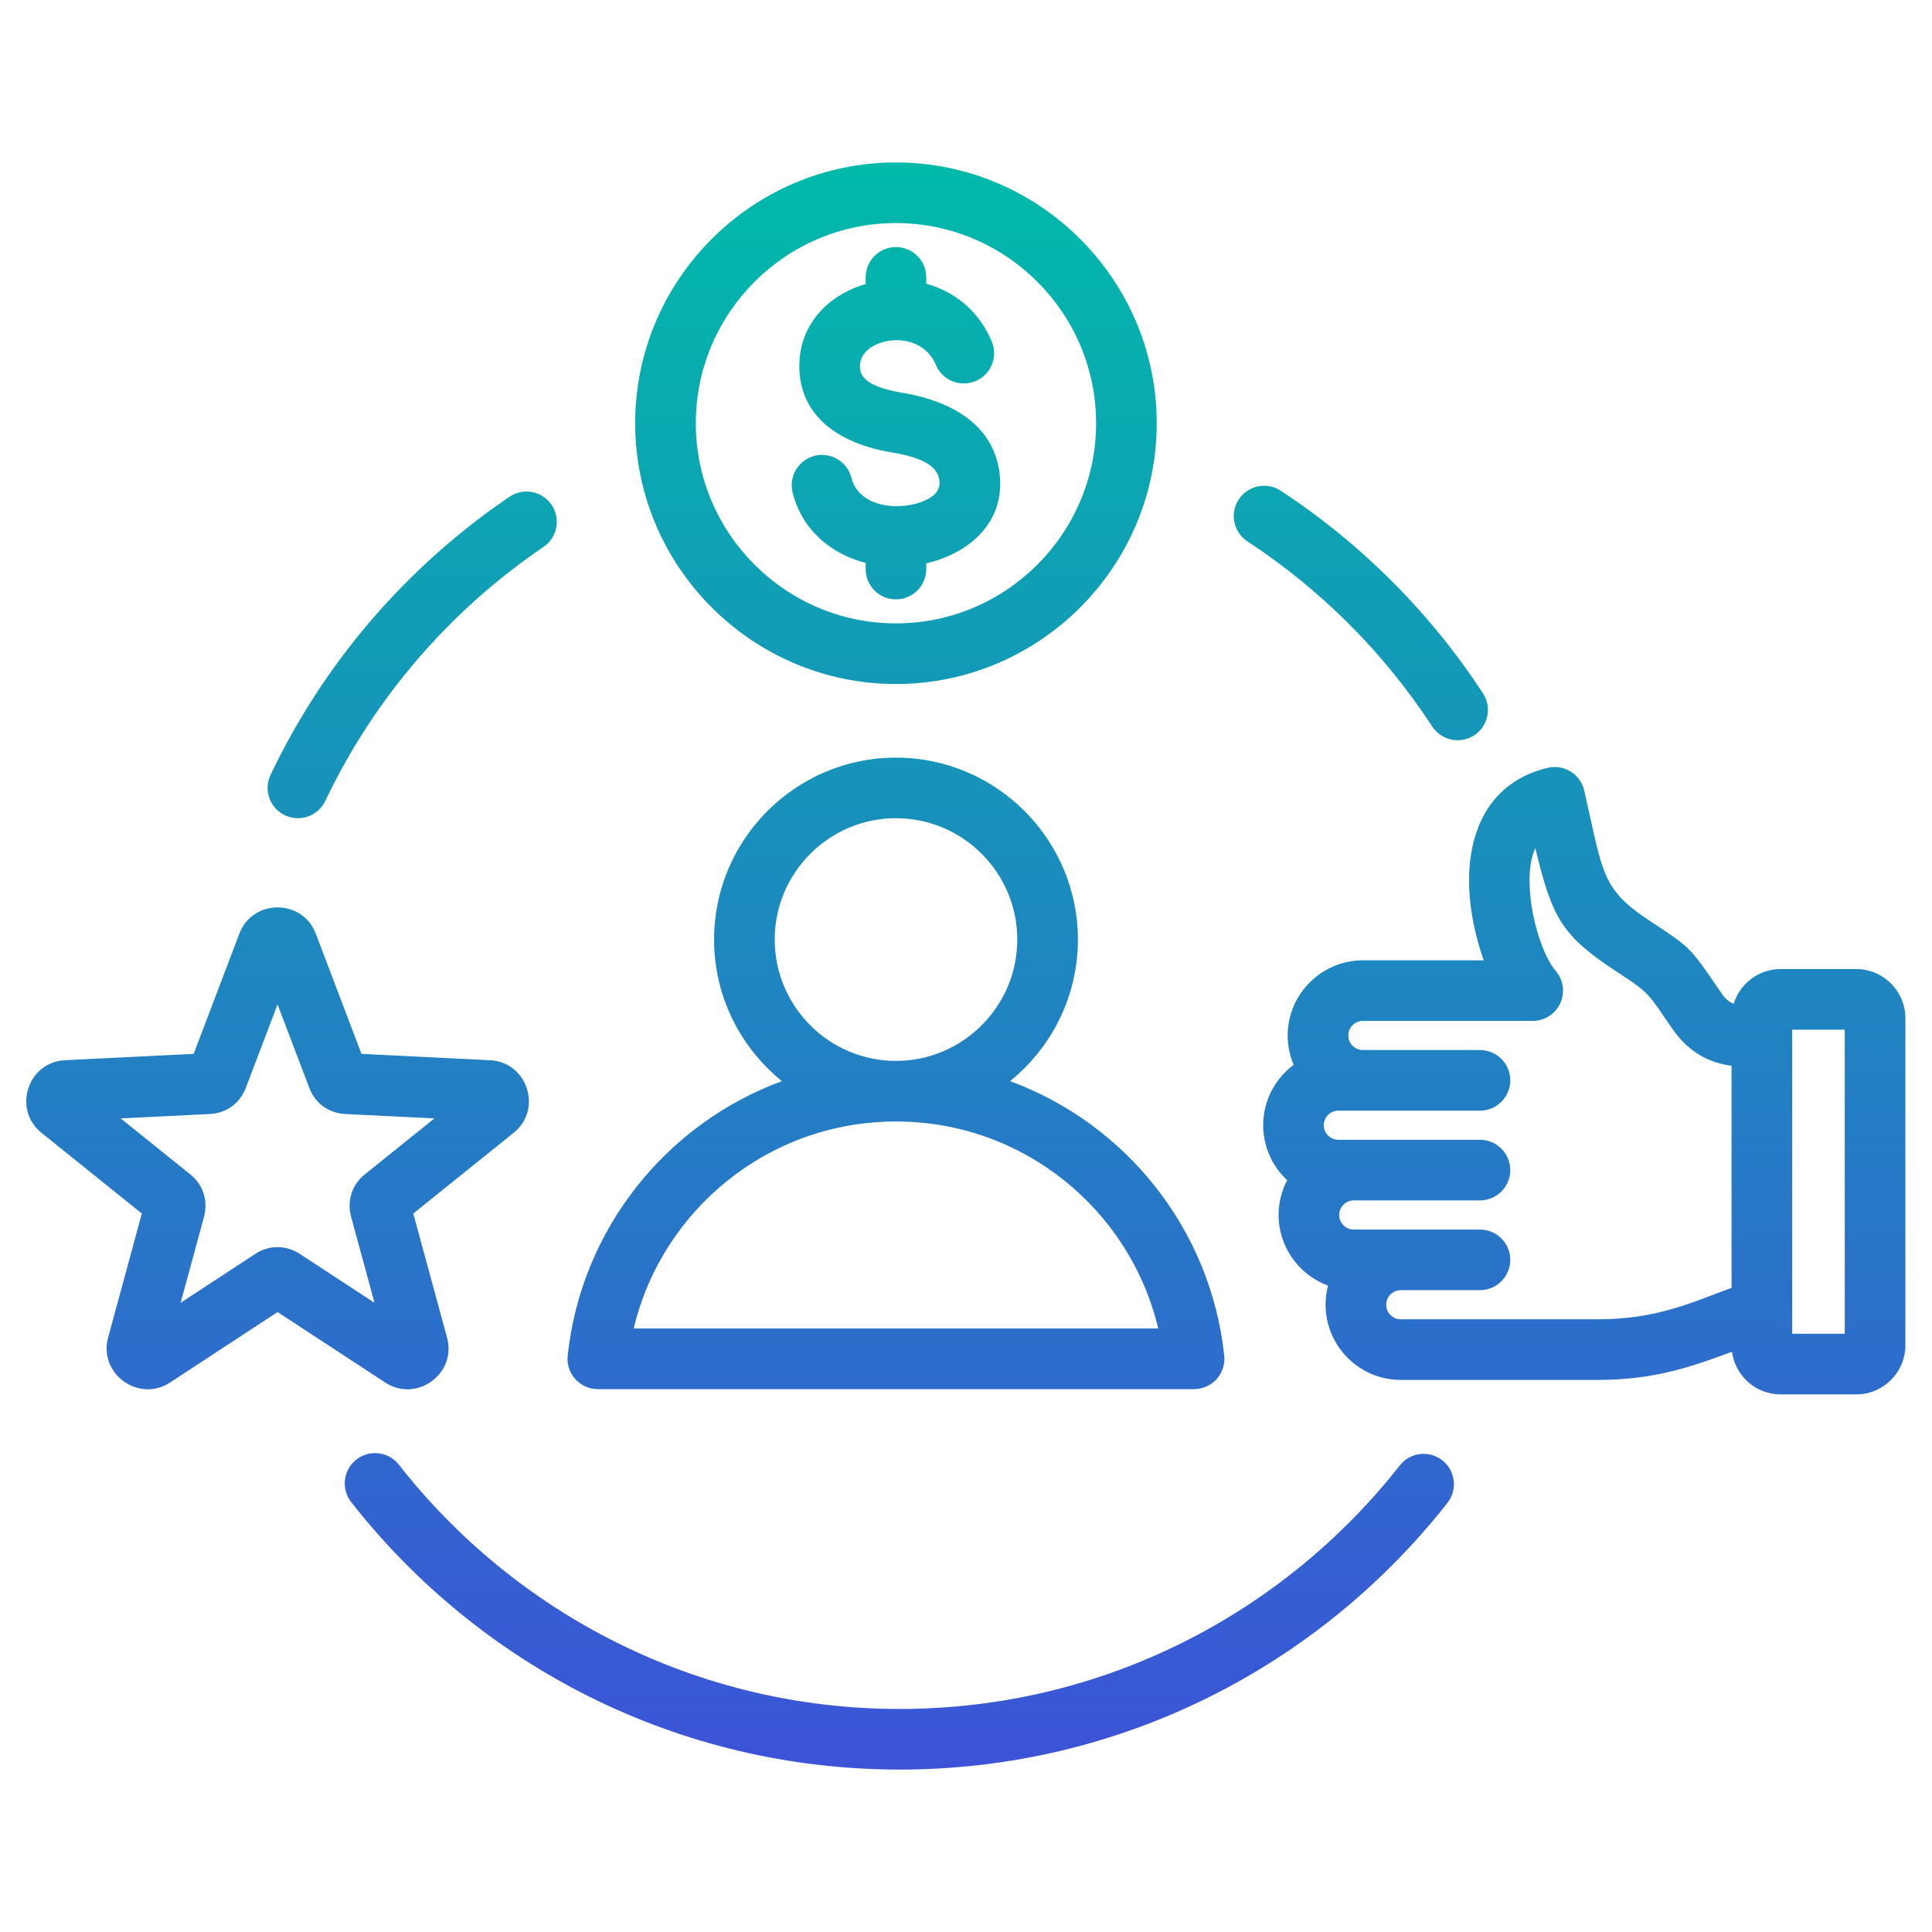 <svg width="50" height="50" viewBox="0 0 50 50" fill="none" xmlns="http://www.w3.org/2000/svg">
<path fill-rule="evenodd" clip-rule="evenodd" d="M26.14 27.979C29.129 29.08 31.333 31.804 31.683 35.082C31.707 35.303 31.635 35.524 31.487 35.69C31.338 35.855 31.126 35.95 30.903 35.95H15.471C15.248 35.95 15.036 35.855 14.887 35.689C14.739 35.524 14.667 35.303 14.691 35.082C15.043 31.803 17.247 29.08 20.236 27.979C19.166 27.115 18.48 25.792 18.48 24.315C18.48 21.723 20.594 19.607 23.187 19.607C25.782 19.607 27.896 21.723 27.896 24.315C27.896 25.792 27.21 27.115 26.14 27.979ZM23.187 29.024C19.892 29.024 17.131 31.309 16.4 34.381H29.975C29.245 31.309 26.483 29.024 23.187 29.024ZM23.187 27.456C24.918 27.456 26.327 26.044 26.327 24.315C26.327 22.587 24.918 21.175 23.187 21.175C21.458 21.175 20.049 22.587 20.049 24.315C20.049 26.044 21.458 27.456 23.187 27.456ZM44.824 34.984C43.869 35.333 42.882 35.712 41.355 35.712H36.251C35.18 35.712 34.306 34.835 34.306 33.766C34.306 33.595 34.328 33.429 34.37 33.272C33.625 32.998 33.09 32.28 33.09 31.443C33.09 31.119 33.17 30.813 33.312 30.543C32.93 30.187 32.691 29.681 32.691 29.121C32.691 28.482 33.002 27.913 33.48 27.558C33.38 27.324 33.325 27.067 33.325 26.798C33.325 25.727 34.201 24.853 35.272 24.853H38.399C38.13 24.091 37.95 23.152 38.043 22.311C38.171 21.158 38.752 20.191 40.047 19.872C40.251 19.822 40.467 19.856 40.646 19.966C40.824 20.076 40.952 20.254 40.999 20.458C41.5 22.638 41.427 23.003 42.744 23.864C43.819 24.567 43.748 24.542 44.57 25.731C44.647 25.843 44.744 25.927 44.867 25.979C45.026 25.459 45.511 25.079 46.081 25.079H48.042C48.738 25.079 49.311 25.649 49.311 26.347V34.818C49.311 35.516 48.738 36.087 48.042 36.087H46.081C45.439 36.087 44.906 35.604 44.824 34.984ZM44.813 27.583C44.117 27.49 43.636 27.138 43.28 26.624L43.279 26.623C42.647 25.709 42.713 25.718 41.886 25.177L41.885 25.177C40.43 24.225 40.176 23.792 39.735 21.951C39.596 22.25 39.571 22.624 39.59 22.991C39.636 23.866 39.961 24.779 40.26 25.124C40.46 25.356 40.507 25.684 40.38 25.963C40.252 26.242 39.973 26.421 39.666 26.421H35.272C35.064 26.421 34.894 26.591 34.894 26.798C34.894 27.006 35.064 27.175 35.272 27.175H38.301C38.734 27.175 39.086 27.526 39.086 27.959C39.086 28.392 38.734 28.744 38.301 28.744H34.636C34.429 28.744 34.259 28.913 34.259 29.121C34.259 29.328 34.429 29.497 34.636 29.497H38.301C38.734 29.497 39.086 29.849 39.086 30.282C39.086 30.715 38.734 31.066 38.301 31.066H35.035C34.828 31.066 34.658 31.236 34.658 31.443C34.658 31.651 34.828 31.821 35.035 31.821H38.301C38.734 31.821 39.086 32.172 39.086 32.605C39.086 33.038 38.734 33.389 38.301 33.389H36.251C36.044 33.389 35.874 33.559 35.874 33.766C35.874 33.973 36.044 34.143 36.251 34.143H41.355C42.911 34.143 43.842 33.681 44.813 33.33V27.583ZM46.382 26.648V34.518H47.742V26.648H46.382ZM5.012 27.274C5.334 26.427 6.194 24.165 6.194 24.165C6.537 23.256 7.83 23.256 8.173 24.165L9.355 27.274C10.262 27.319 12.678 27.438 12.675 27.438C13.655 27.482 14.048 28.716 13.291 29.319L10.696 31.405C10.934 32.282 11.568 34.614 11.568 34.613C11.828 35.547 10.787 36.31 9.973 35.782C9.972 35.781 9.971 35.78 9.97 35.78L7.184 33.956L4.4 35.78C4.399 35.78 4.398 35.781 4.397 35.782C3.586 36.308 2.546 35.549 2.798 34.617L2.798 34.616C2.798 34.616 3.434 32.276 3.671 31.406C2.964 30.837 1.076 29.319 1.078 29.321C0.319 28.716 0.712 27.482 1.688 27.438L5.012 27.274ZM3.123 28.944C3.935 29.597 4.916 30.386 4.916 30.386C5.254 30.652 5.391 31.067 5.281 31.485C5.281 31.487 5.28 31.489 5.28 31.491L4.674 33.717C5.546 33.146 6.6 32.456 6.599 32.456C6.963 32.215 7.402 32.215 7.765 32.455L9.692 33.716L9.087 31.491C9.087 31.489 9.086 31.487 9.085 31.485C8.975 31.067 9.113 30.651 9.45 30.386L11.244 28.944L8.939 28.831L8.938 28.831C8.508 28.809 8.156 28.556 8.003 28.15L7.183 25.994L6.364 28.148C6.21 28.556 5.858 28.809 5.429 28.831L5.428 28.831L3.123 28.944ZM23.187 17.702C19.471 17.702 16.438 14.669 16.438 10.953C16.438 7.237 19.471 4.204 23.187 4.204C26.903 4.204 29.936 7.237 29.936 10.953C29.936 14.669 26.903 17.702 23.187 17.702ZM23.187 16.133C26.04 16.133 28.367 13.806 28.367 10.953C28.367 8.1 26.04 5.773 23.187 5.773C20.334 5.773 18.007 8.1 18.007 10.953C18.007 13.806 20.334 16.133 23.187 16.133ZM22.403 7.35V7.178C22.403 6.745 22.754 6.394 23.187 6.394C23.62 6.394 23.971 6.745 23.971 7.178V7.342C24.681 7.539 25.324 8.022 25.666 8.836C25.834 9.235 25.646 9.696 25.247 9.863C24.848 10.031 24.388 9.843 24.22 9.444C23.954 8.811 23.24 8.693 22.73 8.893C22.466 8.997 22.241 9.201 22.256 9.511C22.268 9.743 22.429 9.866 22.607 9.953C22.826 10.06 23.081 10.119 23.319 10.158C24.465 10.346 25.703 10.892 25.869 12.254L25.869 12.255C26.025 13.543 25.052 14.328 23.971 14.58V14.728C23.971 15.161 23.62 15.512 23.187 15.512C22.754 15.512 22.403 15.161 22.403 14.728V14.568C21.508 14.338 20.754 13.716 20.513 12.747C20.408 12.327 20.665 11.901 21.084 11.796C21.505 11.692 21.93 11.948 22.035 12.368C22.168 12.903 22.723 13.112 23.246 13.099C23.49 13.094 23.756 13.043 23.98 12.933C24.172 12.839 24.342 12.692 24.312 12.444C24.278 12.166 24.078 12.022 23.858 11.922C23.61 11.81 23.329 11.749 23.066 11.706L23.065 11.706C21.937 11.52 20.755 10.929 20.689 9.588V9.587C20.639 8.549 21.272 7.782 22.156 7.434C22.236 7.402 22.319 7.374 22.403 7.35ZM8.418 20.728C8.232 21.119 7.764 21.285 7.373 21.099C6.982 20.913 6.816 20.445 7.002 20.054C8.388 17.139 10.536 14.654 13.186 12.856C13.544 12.613 14.032 12.707 14.275 13.065C14.518 13.423 14.425 13.911 14.066 14.154C11.646 15.796 9.685 18.066 8.418 20.728ZM36.226 37.926C36.493 37.585 36.986 37.526 37.327 37.793C37.667 38.061 37.727 38.554 37.459 38.895C34.16 43.096 29.034 45.796 23.282 45.796C17.521 45.796 12.388 43.087 9.089 38.874C8.822 38.533 8.882 38.039 9.223 37.773C9.564 37.506 10.057 37.566 10.324 37.907C13.336 41.753 18.023 44.228 23.282 44.228C28.533 44.228 33.213 41.762 36.226 37.926ZM32.284 14.012C31.922 13.774 31.821 13.288 32.059 12.926C32.296 12.564 32.783 12.463 33.145 12.7C35.23 14.068 37.016 15.856 38.38 17.945C38.616 18.307 38.514 18.794 38.152 19.03C37.789 19.267 37.303 19.165 37.066 18.802C35.821 16.895 34.19 15.261 32.284 14.012Z" fill="url(#paint0_linear_844_5812)"/>
<defs>
<linearGradient id="paint0_linear_844_5812" x1="24.995" y1="45.796" x2="24.995" y2="4.204" gradientUnits="userSpaceOnUse">
<stop stop-color="#3C53D7"/>
<stop offset="1" stop-color="#00BAA9"/>
</linearGradient>
</defs>
</svg>
